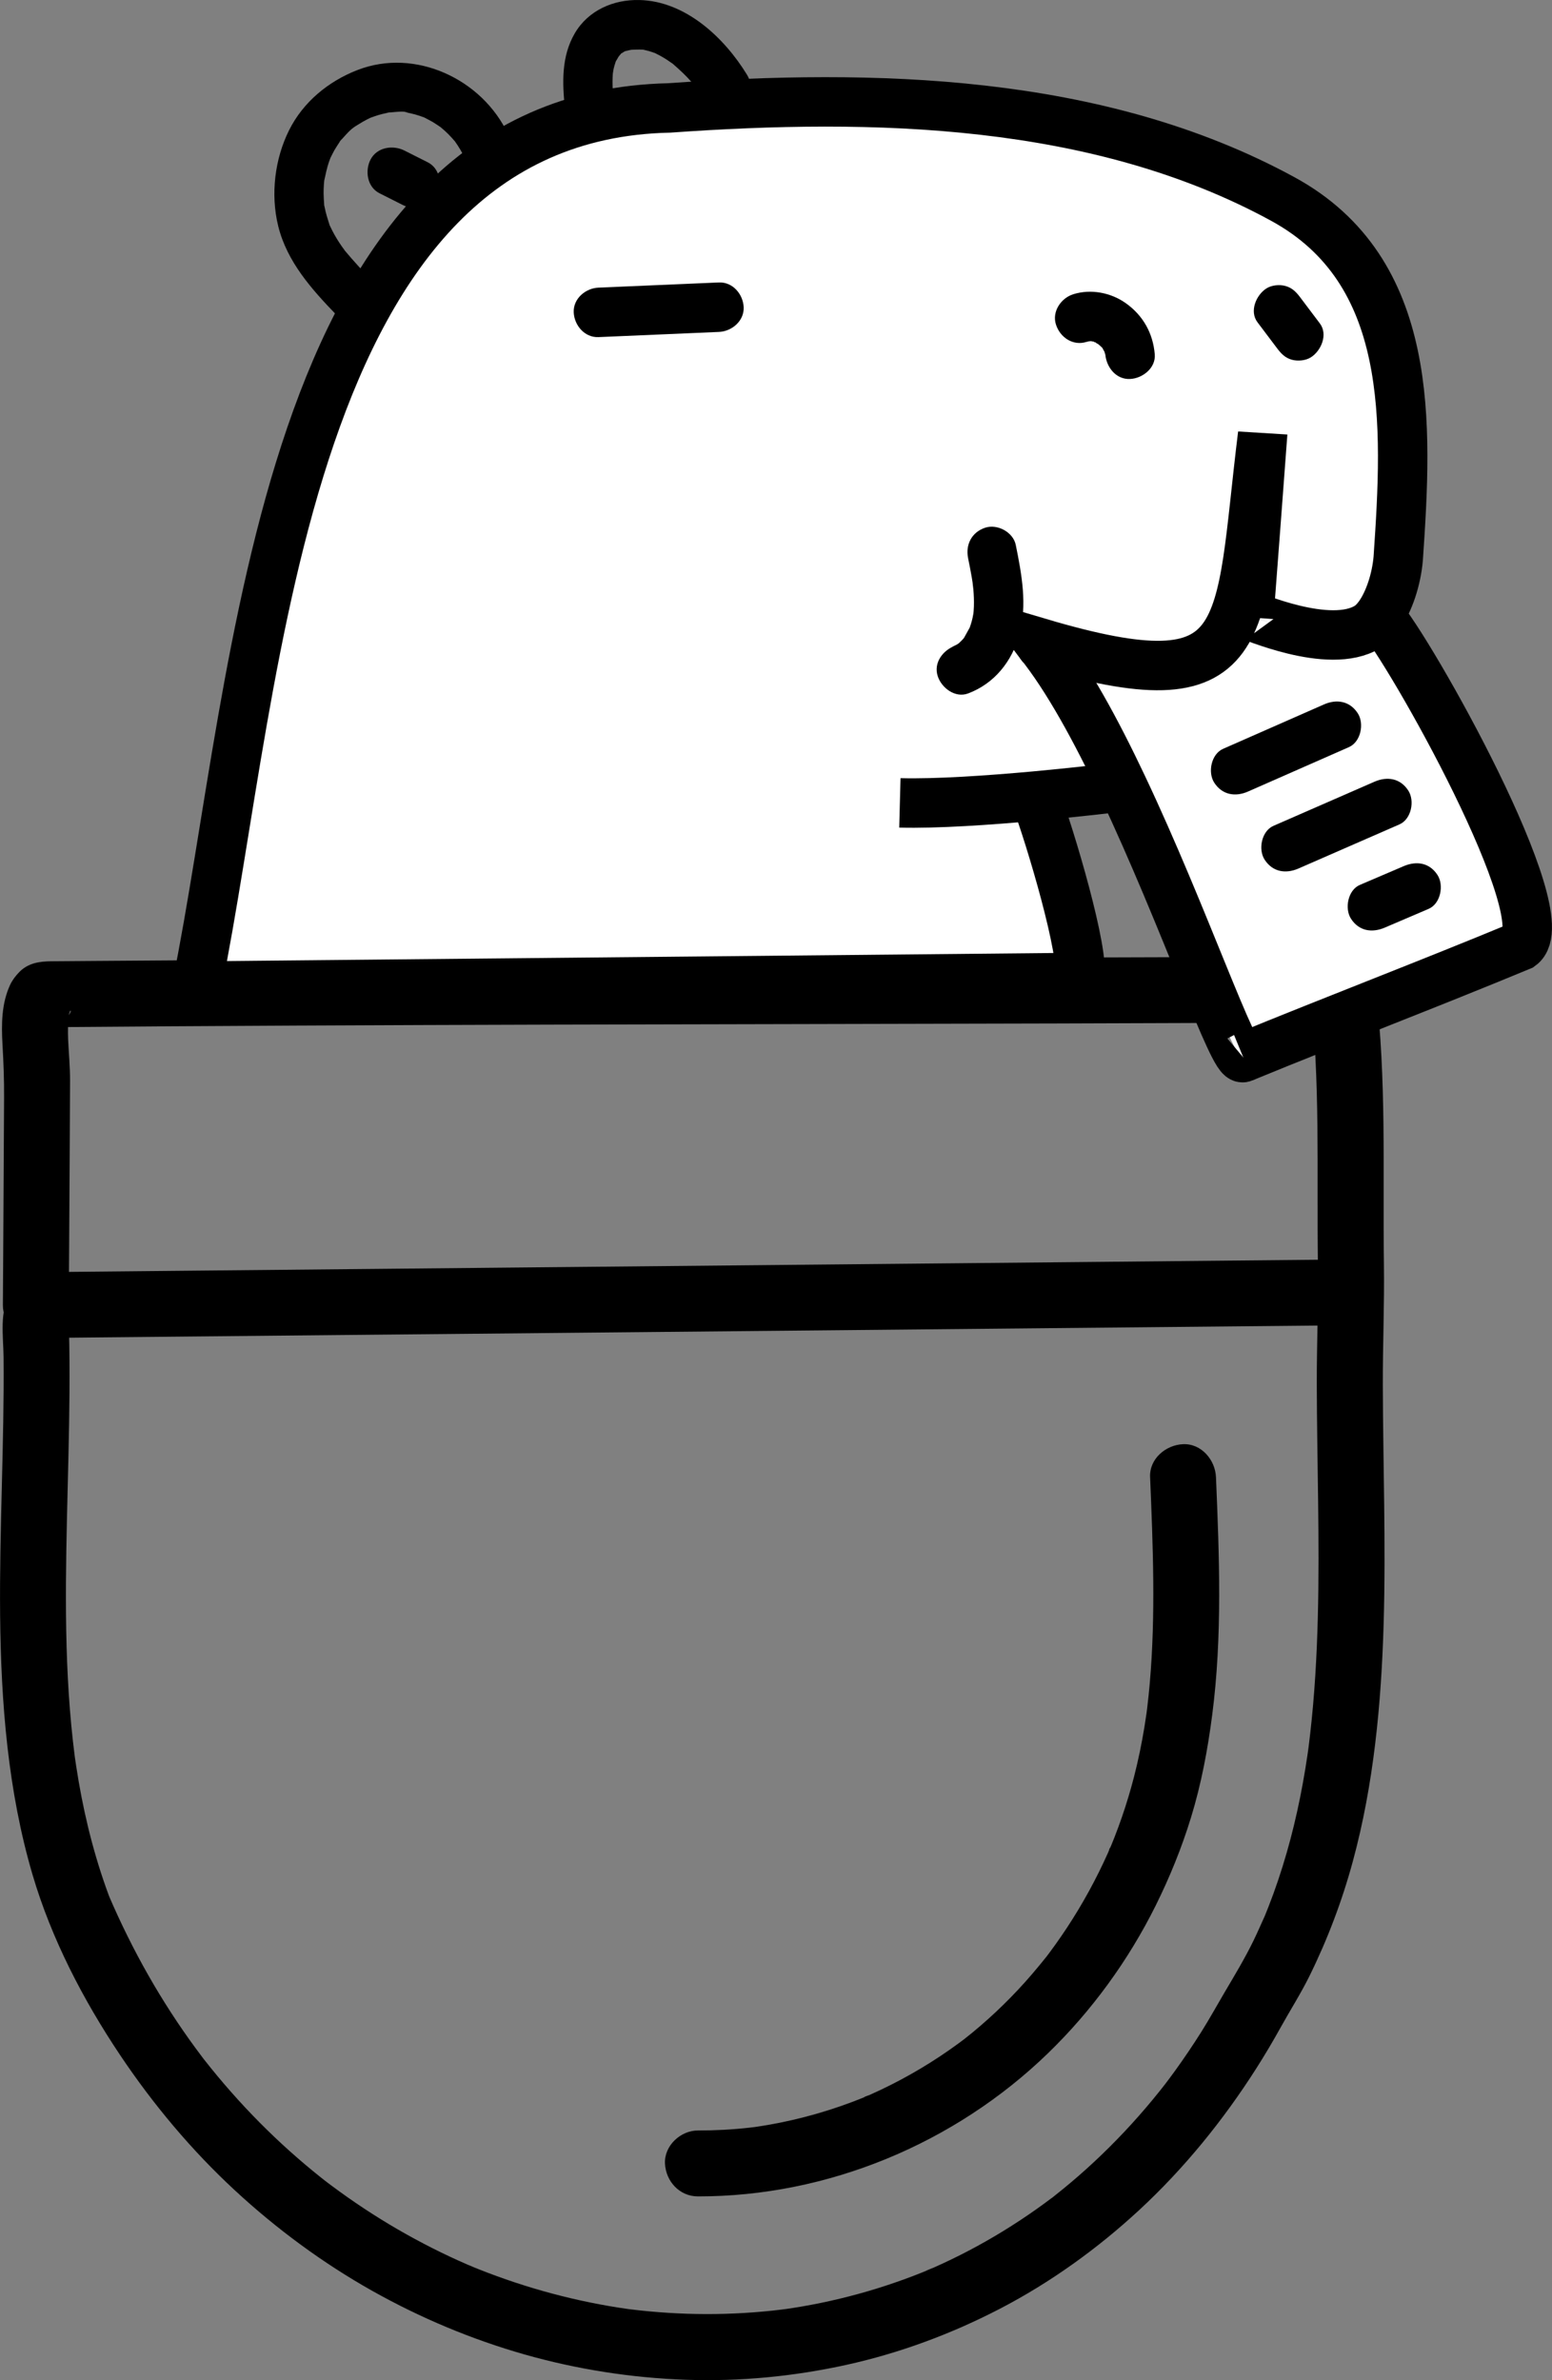 <?xml version="1.0" encoding="UTF-8"?><svg id="a" xmlns="http://www.w3.org/2000/svg" viewBox="0 0 623.16 955.48"><rect x="0" y="0" width="623.16" height="955.48" fill="#808080" stroke="none"/><defs><style>.b{fill:#fff;}.c{fill:none;stroke:#000;stroke-miterlimit:10;stroke-width:19.85px;}</style></defs><path d="M541.02,505.6c-38.13.37-76.25.74-114.38,1.11-37.96.37-75.92.74-113.88,1.1-38.13.37-76.25.74-114.38,1.11-37.96.37-75.92.74-113.88,1.11-18.98.19-37.96.37-56.94.56-3.66.04-7.32-.07-10.95.42-5.18.7-9.64,3.25-12.4,7.84-4.56,7.56-2.86,17.52-2.78,25.91.33,34.63-1.72,69.24-1.38,103.88.35,34.93,3.12,70.39,13.04,104.03,7.57,25.67,20.28,50.14,35.15,72.34,13.22,19.74,28.62,38.14,46.07,54.29,16.75,15.5,35.35,29.22,55.26,40.4,19.25,10.81,39.89,19.47,61.13,25.5,20.98,5.96,42.83,9.37,64.62,10.13s43.39-1.33,64.49-5.97c21.45-4.72,42.3-12.46,61.78-22.59,20.22-10.51,38.97-24,55.7-39.45,18.16-16.77,33.93-36.24,47.2-57.08,3.41-5.36,6.65-10.82,9.73-16.38,3.83-6.91,8.07-13.53,11.57-20.63,7.26-14.71,13.1-30.17,17.4-46.01,8.42-31.01,11.43-63.37,12.37-95.41.93-31.92-.24-63.85-.33-95.77-.04-16.22.67-32.42.44-48.63-.25-18.66.03-37.33-.19-56-.22-18.11-.93-36.23-3.06-54.22-.41-3.47-1.16-6.86-3.88-9.36s-5.78-3.9-9.36-3.88c-44.62.24-89.25.39-133.87.51-44.66.11-89.33.19-133.99.29s-89.27.22-133.91.42c-22.37.1-44.74.22-67.11.36-10.93.07-21.85.15-32.78.23-5.63.04-11.25.09-16.88.13-4.82.04-9.32.7-12.87,4.31-1.48,1.51-2.82,3.25-3.71,5.17-3.46,7.46-3.52,15.8-3.06,23.87.41,7.14.68,14.14.64,21.3-.11,22.35-.23,44.7-.37,67.04-.04,5.46-.07,10.93-.11,16.39-.05,6.92,6.12,13.55,13.23,13.23s13.18-5.81,13.23-13.23c.14-20.03.26-40.06.36-60.09.05-9.93.1-19.86.15-29.8.03-5.67-.53-11.28-.78-16.94-.14-3.25-.01-6.44.15-9.68.08-1.56-.59,3.44-.27,1.94.09-.41.14-.83.23-1.24.13-.61.33-1.2.48-1.8.28-1.11,1.31-1.01-.87,1.97.15-.21.21-.49.36-.7,1-1.38-1.67,2.04-1.44,1.77.76-.89,2.1-1.52-1.66,1.16l-6.68,1.81c33.78-.28,67.56-.5,101.34-.66,34-.17,68.01-.28,102.01-.38,33.87-.09,67.74-.16,101.6-.23s68.07-.14,102.1-.24c33.84-.1,67.68-.22,101.52-.39,4.31-.02,8.62-.04,12.93-.07-4.41-4.41-8.82-8.82-13.23-13.23,4.32,36.59,2.74,73.47,3.25,110.22.22,16.07-.48,32.14-.45,48.22.04,15.61.34,31.21.53,46.81.38,31.2.37,62.51-3.18,93.55-.2,1.77-.42,3.53-.64,5.3-.07.54-.16,1.08-.21,1.63-.01.12.41-2.98.2-1.49-.16,1.08-.3,2.16-.46,3.24-.56,3.77-1.17,7.54-1.86,11.29-1.36,7.48-2.99,14.91-4.93,22.26s-4.27,14.88-6.92,22.15c-.61,1.66-1.23,3.32-1.88,4.97-.35.89-.7,1.78-1.06,2.66-.15.38-.31.76-.46,1.14-.77,1.87-.27.56.23-.51-1.61,3.5-3.11,7.04-4.8,10.5-3.45,7.06-7.46,13.73-11.45,20.48-3.18,5.39-6.18,10.86-9.52,16.16-3.3,5.22-6.75,10.35-10.37,15.36-.81,1.12-1.63,2.24-2.46,3.35-.44.6-.89,1.19-1.34,1.78-.36.48-2.23,2.91-.7.92s-.21.26-.52.65c-.39.49-.78.99-1.17,1.48-.98,1.22-1.96,2.44-2.96,3.64-7.25,8.77-15.06,17.08-23.38,24.84-4.1,3.83-8.33,7.52-12.68,11.06-.98.8-1.97,1.59-2.96,2.37-.52.41-1.03.93-1.6,1.26-.29.16,2.63-2,1.53-1.18-.39.29-.77.59-1.15.88-2.15,1.63-4.32,3.22-6.52,4.77-8.65,6.11-17.7,11.66-27.07,16.58-4.61,2.42-9.3,4.68-14.05,6.79-1.16.51-2.46.92-3.56,1.54-.32.18,3.15-1.31,1.89-.8-.34.14-.68.28-1.02.42-.68.28-1.36.56-2.05.83-2.39.96-4.79,1.88-7.21,2.75-9.6,3.49-19.43,6.36-29.4,8.59-5.04,1.13-10.13,2.09-15.23,2.89-1.16.18-2.33.36-3.49.52-.27.04-.54.07-.81.11-1.96.28,2.04-.26,1.9-.26-.72.05-1.44.19-2.15.27-2.51.31-5.03.58-7.56.8-10.09.92-20.24,1.2-30.37.87-5.07-.17-10.14-.49-15.19-.96-2.53-.24-5.06-.51-7.58-.82-.63-.08-1.26-.16-1.89-.24-.89-.11,3.79.52,1.09.14-1.35-.19-2.7-.39-4.05-.6-20.41-3.22-40.41-8.9-59.5-16.8-.26-.11-.51-.22-.77-.32-1.26-.51,2.18.97,1.88.79-.54-.32-1.21-.52-1.79-.77-1.28-.55-2.56-1.12-3.83-1.69-2.38-1.07-4.74-2.18-7.09-3.32-4.72-2.3-9.37-4.73-13.95-7.3-9.27-5.19-18.23-10.93-26.83-17.16-1.09-.79-2.17-1.58-3.24-2.38-.54-.4-1.08-.81-1.61-1.21-.49-.37-2.77-2.12-.72-.54s.19.14-.26-.21c-.53-.42-1.06-.83-1.59-1.25-1.13-.9-2.26-1.81-3.38-2.73-4.2-3.45-8.31-7.03-12.31-10.72-8.21-7.58-15.97-15.65-23.23-24.13-1.83-2.14-3.63-4.3-5.4-6.49-.82-1.02-1.64-2.05-2.45-3.08-.19-.24-.37-.48-.56-.72-1.24-1.57.95,1.24.95,1.24-.52-.62-.99-1.29-1.48-1.94-3.46-4.57-6.79-9.24-9.98-14.01-6.54-9.77-12.5-19.92-17.87-30.38-2.81-5.47-5.46-11.02-7.95-16.65-.57-1.3-1.14-2.6-1.7-3.91-.87-2.01,1.21,3.07.15.31-.43-1.12-.83-2.27-1.23-3.4-1.4-3.96-2.69-7.96-3.88-12-2.36-8.02-4.32-16.16-5.91-24.37-.8-4.1-1.5-8.22-2.13-12.35-.16-1.03-.31-2.07-.46-3.1-.06-.44-.12-.89-.19-1.33-.26-1.82.34,2.68.12.85-.26-2.08-.52-4.15-.75-6.23-3.79-33.82-2.94-67.93-2.11-101.88.42-17.04.85-34.07.72-51.12-.03-4.18-.1-8.35-.21-12.53-.03-.96-.19-4.58-.47-.27.04-.58.18-1.18.3-1.74.15-.7.91-2.64-.18-.13-1.01,2.34-.63,1.35-.37.92.42-.66.2-.39-.67.83-.48.83-1.13,1.48-1.96,1.97-1.76,1.36-1.38,1.03-.87.72-2.84,1.76-3.46,1.32-2.29,1.03,1.56-.38-3.85.24-2.02.28,1.35.03,2.72-.05,4.06-.07,4.61-.05,9.21-.09,13.82-.14,37.46-.37,74.92-.73,112.38-1.1,37.46-.36,74.92-.73,112.38-1.09s74.92-.72,112.38-1.09,74.92-.73,112.38-1.09c18.15-.18,36.3-.35,54.44-.53,6.92-.07,13.56-6.04,13.23-13.23s-5.82-13.31-13.23-13.23h0Z"/><path d="M461.79,593c1.14,27.52,2.27,55.16-.13,82.66-.29,3.31-.63,6.62-1.03,9.93-.1.79-.2,1.57-.3,2.36-.25,2.04.5-3.37.03-.23-.28,1.88-.55,3.76-.86,5.63-1.1,6.69-2.47,13.34-4.16,19.91-1.42,5.5-3.06,10.95-4.91,16.31-.93,2.68-1.91,5.34-2.94,7.98-.54,1.38-1.1,2.75-1.66,4.13-.35.87-1.16,1.75.39-.93-.53.91-.87,2-1.3,2.96-4.7,10.52-10.25,20.67-16.6,30.29-1.47,2.23-2.98,4.42-4.53,6.59-.77,1.08-1.56,2.16-2.35,3.22-.48.64-.96,1.27-1.44,1.91-1.63,2.17,1.69-2.12.12-.16-3.65,4.55-7.4,9-11.4,13.25-3.79,4.04-7.74,7.92-11.86,11.62-2.15,1.93-4.34,3.82-6.57,5.65-1.1.9-2.21,1.78-3.33,2.67-2.27,1.8,1.85-1.38.32-.25-.8.59-1.59,1.19-2.39,1.78-9.78,7.18-20.24,13.43-31.2,18.63-1.52.72-3.05,1.42-4.59,2.11-.63.28-1.8.55-2.31,1.01l1.61-.68c-.52.22-1.04.43-1.56.64-3.11,1.26-6.26,2.45-9.43,3.54-6.33,2.19-12.78,4.04-19.31,5.54-3.26.75-6.54,1.41-9.83,1.98-1.65.29-3.3.53-4.95.79-2.98.47,3.21-.38.21-.02-.83.1-1.66.2-2.49.3-6.91.78-13.85,1.15-20.81,1.14s-13.55,6.09-13.23,13.23,5.81,13.23,13.23,13.23c52.14.06,103.14-21.24,140.52-57.43,17.58-17.02,32.33-37.32,43.23-59.22,5.66-11.38,10.49-23.26,14.22-35.42,4.14-13.48,6.72-27.29,8.53-41.26,4.11-31.64,2.84-63.63,1.51-95.41-.29-6.91-5.88-13.56-13.23-13.23-6.92.31-13.54,5.83-13.23,13.23h0Z"/><path class="b" d="M450.8,315.82c-10.66-22.56-22.18-43.74-33.53-57.83,87.01,25.77,79.74-2.91,89.71-83.57,0,.07-5.48,72.22-5.48,72.69.08-.56,32.17,14.14,47.71,4.5,1.62-1.01,3.15-2.56,4.54-4.5,12.08,13.36,72.78,121.16,56.82,132.61-36.81,15.27-74.4,29.58-111.37,44.77-3.53,2.97-23.74-56.56-48.4-108.67Z"/><path class="b" d="M415.55,319.57c6.38,16.8,20.12,63.54,17.91,72.83l-354.4,3.44c25.13-123.15,33.63-349.17,189.66-352.51,81.62-5.78,171.98-4,246.35,36.55,53.04,28.93,50.09,90.02,46.35,144.37-.74,8.4-3.65,17.26-7.66,22.87-1.4,1.94-2.92,3.49-4.54,4.5-15.55,9.64-47.63-5.06-47.71-4.5,0-.48,5.48-72.63,5.48-72.69-9.97,80.65-2.7,109.33-89.71,83.57,11.35,14.09,22.87,35.27,33.53,57.83-7.36.89-20.54,2.39-35.25,3.75Z"/><path class="c" d="M79.05,395.84c25.13-123.15,33.63-349.17,189.66-352.51,81.62-5.78,171.98-4,246.35,36.55,53.04,28.93,50.09,90.02,46.35,144.37-.74,8.4-3.65,17.26-7.66,22.87-1.4,1.94-2.92,3.49-4.54,4.5-15.55,9.64-47.63-5.06-47.71-4.5,0-.48,5.48-72.63,5.48-72.69-9.97,80.65-2.7,109.33-89.71,83.57l1.49,1.98"/><path class="c" d="M499.2,424.49c36.97-15.18,74.56-29.5,111.37-44.77,15.96-11.45-44.74-119.25-56.82-132.61"/><path class="c" d="M499.2,424.49c-3.53,2.97-23.74-56.56-48.4-108.67-10.66-22.56-22.18-43.74-33.53-57.83"/><path class="c" d="M361.32,322.31c14.81.39,35.73-1.06,54.23-2.74,14.71-1.36,27.9-2.86,35.25-3.75,3.9-.48,6.17-.77,6.17-.77"/><path class="c" d="M415.23,318.72c.11.27.21.56.32.85,6.38,16.8,20.12,63.54,17.91,72.83-.16.72-.43,1.21-.8,1.45"/><polyline class="c" points="79.05 395.84 433.46 392.4 437.54 392.37"/><path d="M388.7,224.03c.51,2.53,1.02,5.06,1.46,7.61.16.96.32,1.91.46,2.87-.3-1.99.18,1.8.21,2.16.19,2.23.28,4.48.21,6.72-.04,1.28-.13,2.56-.29,3.83.31-2.34-.14.36-.25.84-.19.84-.41,1.67-.67,2.49-.15.47-.3.93-.47,1.4-.4,1.03-.34.92.18-.33.01,0-2.29,4.15-2.46,4.43-.63.88-.54.78.27-.3-.3.36-.61.72-.92,1.06-.48.51-1,.97-1.49,1.46-.83.69-.7.6.39-.26-.37.27-.76.52-1.15.75-.56.34-3.33,1.45-.73.47-4.84,1.83-8.69,6.78-6.93,12.21,1.53,4.73,7.01,8.89,12.21,6.93,10.55-3.97,17.6-12.84,20.56-23.61,3.26-11.85.94-24.23-1.44-36.01-1.03-5.1-7.35-8.5-12.21-6.93-5.41,1.75-8.04,6.75-6.93,12.21h0Z"/><path d="M149.16,112.43c-3.69-3.81-7.25-7.69-10.65-11.76,1.21,1.45.26.35.02.02-.41-.56-.82-1.12-1.22-1.69-.72-1.03-1.41-2.07-2.06-3.14s-1.27-2.17-1.84-3.28c-.32-.62-.61-1.26-.92-1.89-.93-1.9.41,1.44-.25-.64-.72-2.27-1.44-4.49-1.88-6.83-.07-.37-.34-1.26-.27-1.56-.31,1.21.13,1.31.06.28-.09-1.45-.21-2.89-.22-4.35,0-1.19.04-2.38.12-3.57.04-.53.1-1.05.14-1.58.21-2.55-.33,1.45.03-.11.56-2.45,1.02-4.87,1.84-7.26.21-.62.46-1.23.68-1.84.52-1.46-1.08,2.07.09-.15.48-.92.92-1.87,1.44-2.78.64-1.13,1.38-2.18,2.08-3.28.35-.55.55-1.42-.18.18.25-.55,1.07-1.29,1.47-1.74,1.42-1.59,3.09-3.54,4.92-4.65-2.2,1.33,1.2-.77,1.65-1.05,1.05-.66,2.13-1.28,3.23-1.84.44-.23.89-.43,1.33-.65,2.14-1.09-1.42.47.01-.01,1.05-.35,2.08-.76,3.14-1.07s2.13-.58,3.21-.8c.53-.11,1.27-.38,1.81-.32l-1.18.16c.49-.05.97-.1,1.46-.14,1.7-.12,5-.64,6.58.13-.16-.08-2.38-.42-.5-.04.47.09.95.18,1.42.28,1.3.28,2.57.64,3.83,1.06.57.19,1.14.41,1.71.61,1.92.68-1.65-.89.3.15,1.07.57,2.17,1.09,3.22,1.72s2.05,1.33,3.07,2.01c1.98,1.33-1.08-.98.04.02.55.49,1.13.95,1.68,1.45,1.01.92,1.97,1.88,2.88,2.89.33.37.65.75.98,1.12,1.64,1.87-1.15-1.7.29.34,1.6,2.27,2.99,4.62,4.16,7.14,2.19,4.72,9.37,6.28,13.58,3.56,4.87-3.14,5.91-8.53,3.56-13.58-10.29-22.15-37.25-34.86-60.5-25.83-11.7,4.54-21.83,12.86-27.48,24.23s-7.5,25.57-4.32,38.45c3.52,14.28,13.45,25.37,23.4,35.66,3.62,3.74,10.45,3.9,14.04,0s3.86-10.05,0-14.04h0Z"/><path d="M152.37,77.58c3.12,1.57,6.25,3.14,9.37,4.72,4.63,2.33,10.97,1.38,13.58-3.56,2.38-4.51,1.39-11.09-3.56-13.58-3.12-1.57-6.25-3.14-9.37-4.72-4.63-2.33-10.97-1.38-13.58,3.56-2.38,4.51-1.39,11.09,3.56,13.58h0Z"/><path d="M246.7,43.45c-.44-4.06-.89-8.15-.73-12.24.04-.94.1-1.88.2-2.81-.23,2.2.08-.17.19-.67.21-.92.46-1.82.77-2.71.13-.38.26-.76.41-1.13-.44,1.02-.5,1.21-.18.56.51-.75.91-1.6,1.4-2.36-.89,1.37-.2.37.44-.35,1.39-1.58-1.44.66.45-.39.81-.45,1.93-1.24.44-.41.76-.43,1.8-.61,2.64-.8.38-.09.77-.17,1.16-.24-1.2.14-1.43.17-.67.09,1.68-.08,3.31-.13,4.99-.06,2.33.1-2.06-.53.22.05.71.18,1.43.32,2.13.52s1.41.47,2.12.7c1.87.59-1.56-.78.76.34,1.52.74,2.99,1.58,4.41,2.5.67.43,1.32.9,1.97,1.35,1.86,1.29-1.04-.95.54.42,2.68,2.32,5.24,4.71,7.55,7.4.53.61,1.04,1.23,1.55,1.86,1.68,2.06-1.12-1.64.38.52,1.03,1.48,2.04,2.95,2.98,4.48,2.71,4.43,9.01,6.51,13.58,3.56s6.46-8.84,3.56-13.58C290.84,15.11,275.27.47,256.78.01c-10.46-.26-20.6,4.13-26,13.38s-5.04,19.86-3.94,30.06c.56,5.15,4.17,10.18,9.93,9.93,4.9-.22,10.52-4.4,9.93-9.93h0Z"/><path d="M501.12,317.75c13.5-5.94,27-11.88,40.5-17.82,4.77-2.1,6.24-9.43,3.56-13.58-3.19-4.94-8.48-5.81-13.58-3.56-13.5,5.94-27,11.88-40.5,17.82-4.77,2.1-6.24,9.43-3.56,13.58,3.19,4.94,8.48,5.81,13.58,3.56h0Z"/><path d="M521.35,348.66c13.52-5.9,27.03-11.81,40.55-17.71,4.78-2.09,6.23-9.44,3.56-13.58-3.19-4.95-8.47-5.79-13.58-3.56-13.52,5.9-27.03,11.81-40.55,17.71-4.78,2.09-6.23,9.44-3.56,13.58,3.19,4.95,8.47,5.79,13.58,3.56h0Z"/><path d="M556.03,372.38c5.87-2.51,11.73-5.02,17.6-7.53,4.79-2.05,6.22-9.46,3.56-13.58-3.21-4.98-8.45-5.75-13.58-3.56-5.87,2.51-11.73,5.02-17.6,7.53-4.79,2.05-6.22,9.46-3.56,13.58,3.21,4.98,8.45,5.75,13.58,3.56h0Z"/><path d="M240.29,135.33c16.13-.69,32.25-1.39,48.38-2.08,5.18-.22,10.17-4.41,9.93-9.93-.23-5.19-4.37-10.16-9.93-9.93-16.13.69-32.25,1.39-48.38,2.08-5.18.22-10.17,4.41-9.93,9.93.23,5.19,4.37,10.16,9.93,9.93h0Z"/><path d="M436.2,137.27c.49-.16,1.07-.22,1.53-.42.91-.39-1.74-.04-.77.11.48.08,1.07,0,1.56,0,1.58-.01-.69.12-.78-.12.01.04,1.35.35,1.53.39,1.83.4-.44.24-.3-.2.02-.06,2.41,1.4,2.5,1.44.93.47-1.08-1.21-.47-.36.29.4.85.77,1.18,1.12.1.1.91.87.87.98.04-.12-1.23-1.97-.22-.15.2.35.4.83.65,1.14.67.84-.54-1.94-.1-.26.11.42.23.86.37,1.27.72,2.05-.13-2.19.05,0,.44,5.16,4.25,10.18,9.93,9.93,5-.22,10.4-4.39,9.93-9.93-.72-8.47-4.69-15.56-11.63-20.5-5.99-4.26-14.04-5.81-21.1-3.59-4.94,1.56-8.63,6.98-6.93,12.21s6.91,8.6,12.21,6.93h0Z"/><path d="M504.91,129.38c2.63,3.49,5.27,6.98,7.9,10.48,1.62,2.15,3.23,3.82,5.93,4.56,2.38.65,5.54.36,7.65-1,4.09-2.63,6.9-9.15,3.56-13.58-2.63-3.49-5.27-6.98-7.9-10.48-1.62-2.15-3.23-3.82-5.93-4.56-2.38-.65-5.54-.36-7.65,1-4.09,2.63-6.9,9.15-3.56,13.58h0Z"/></svg>